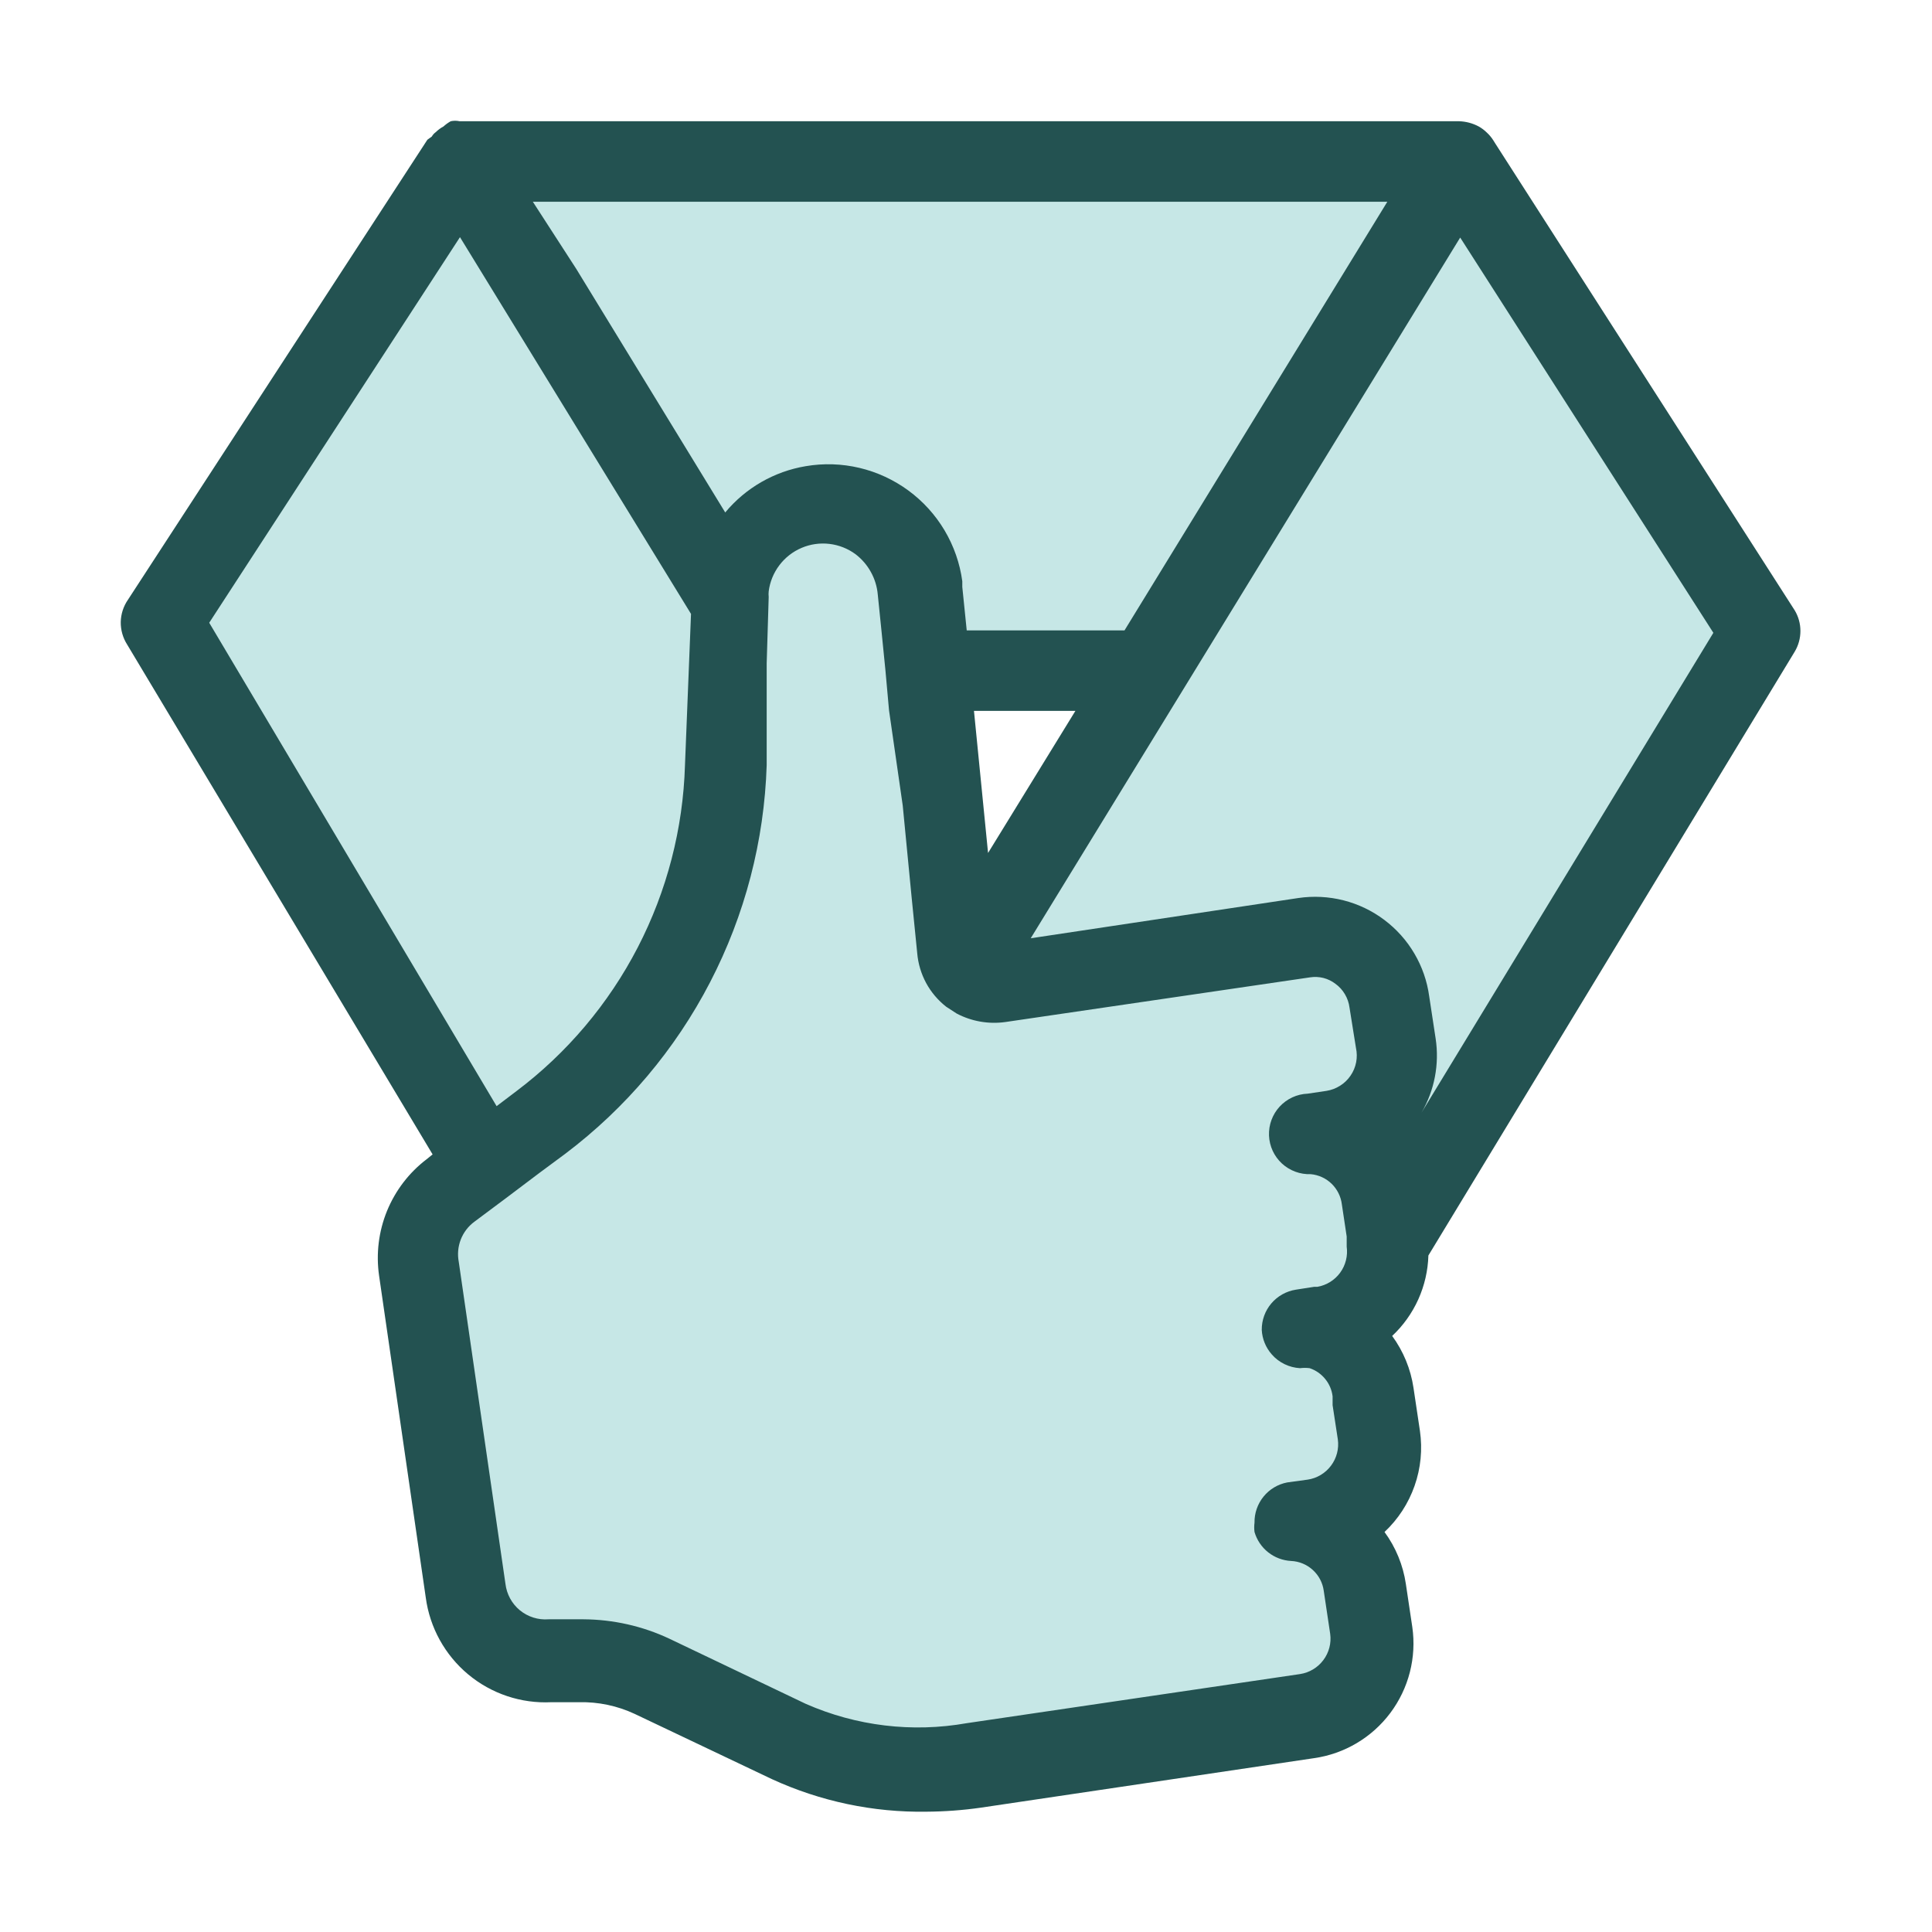 <svg width="48" height="48" viewBox="0 0 48 48" fill="none" xmlns="http://www.w3.org/2000/svg">
<path d="M36.309 4.102V4.042V4.012H11.679H11.599H11.469L4.019 15.451L11.609 28.172L12.059 28.922L11.369 29.462L11.219 29.581C10.915 29.81 10.68 30.117 10.537 30.47C10.394 30.822 10.35 31.206 10.409 31.581L11.569 39.581C11.633 40.078 11.882 40.532 12.265 40.854C12.648 41.177 13.138 41.343 13.639 41.322H14.359H14.459C15.06 41.319 15.655 41.452 16.199 41.712L19.609 43.331C20.681 43.808 21.846 44.04 23.019 44.011C23.427 44.008 23.834 43.978 24.239 43.922L32.499 42.691C32.991 42.617 33.435 42.352 33.734 41.954C34.034 41.556 34.164 41.056 34.099 40.562L33.939 39.502C33.899 39.192 33.778 38.899 33.589 38.651L33.069 37.941L33.719 37.331C33.938 37.124 34.104 36.866 34.203 36.581C34.302 36.295 34.331 35.991 34.289 35.691L34.129 34.632C34.089 34.322 33.968 34.029 33.779 33.782L33.259 33.072L33.899 32.462C34.079 32.295 34.224 32.095 34.326 31.871C34.427 31.648 34.482 31.407 34.489 31.162V30.881L34.639 30.651L43.739 15.652L36.309 4.102ZM27.569 18.181L25.399 21.712L23.849 24.241L23.549 21.291L23.199 17.762L23.099 16.662H28.509L27.569 18.181Z" fill="#C6E7E6"/>
<path d="M44.588 15.162L37.148 3.562L37.098 3.482C37.053 3.412 36.999 3.348 36.938 3.292C36.878 3.233 36.811 3.183 36.738 3.142C36.587 3.061 36.419 3.017 36.248 3.012H11.418C11.346 2.996 11.271 2.996 11.198 3.012C11.134 3.048 11.073 3.092 11.018 3.142C10.949 3.179 10.885 3.226 10.828 3.282C10.787 3.311 10.753 3.348 10.728 3.392L10.618 3.472L3.178 14.902C3.066 15.064 3.004 15.256 3 15.454C2.997 15.651 3.052 15.845 3.158 16.012L10.748 28.681L10.598 28.802C10.162 29.134 9.823 29.578 9.615 30.086C9.408 30.594 9.34 31.148 9.418 31.692L10.578 39.691C10.678 40.437 11.054 41.118 11.632 41.6C12.209 42.081 12.947 42.328 13.698 42.291H14.388C14.865 42.28 15.337 42.38 15.768 42.581L19.178 44.202C20.382 44.755 21.694 45.032 23.018 45.011C23.47 45.008 23.921 44.975 24.368 44.911L32.648 43.681C33.404 43.573 34.086 43.168 34.543 42.557C35.001 41.945 35.197 41.177 35.088 40.422L34.928 39.352C34.859 38.885 34.677 38.442 34.398 38.062C34.736 37.745 34.992 37.351 35.145 36.914C35.299 36.477 35.344 36.01 35.278 35.551L35.118 34.481C35.049 34.015 34.867 33.572 34.588 33.191C34.863 32.934 35.083 32.624 35.238 32.281C35.392 31.938 35.477 31.568 35.488 31.192L44.588 16.192C44.682 16.036 44.731 15.858 44.731 15.677C44.731 15.495 44.682 15.317 44.588 15.162ZM34.468 5.012L27.938 15.662H24.018L23.908 14.582C23.908 14.582 23.908 14.451 23.908 14.441C23.848 13.995 23.698 13.566 23.468 13.178C23.238 12.791 22.932 12.454 22.569 12.187C22.206 11.921 21.794 11.729 21.355 11.625C20.917 11.521 20.462 11.506 20.018 11.582C19.235 11.713 18.526 12.121 18.018 12.732L14.318 6.682L13.238 5.012H34.468ZM26.718 17.662L24.548 21.192L24.198 17.662H26.718ZM5.198 15.472L11.428 5.892L17.168 15.252L17.018 19.012C16.971 20.589 16.57 22.136 15.845 23.538C15.12 24.94 14.089 26.161 12.828 27.111L12.338 27.482L5.198 15.472ZM32.958 27.102L32.488 27.172C32.223 27.182 31.973 27.298 31.793 27.493C31.613 27.688 31.518 27.946 31.528 28.212C31.539 28.477 31.654 28.727 31.849 28.907C32.045 29.087 32.303 29.182 32.568 29.172C32.763 29.191 32.945 29.275 33.085 29.411C33.225 29.548 33.314 29.728 33.338 29.922L33.458 30.721V30.971C33.49 31.2 33.432 31.433 33.296 31.619C33.16 31.806 32.956 31.932 32.728 31.971H32.648L32.198 32.041C31.96 32.078 31.742 32.199 31.586 32.383C31.43 32.566 31.346 32.8 31.348 33.041C31.36 33.267 31.448 33.482 31.598 33.651C31.686 33.752 31.794 33.834 31.914 33.892C32.034 33.951 32.165 33.984 32.298 33.992C32.378 33.982 32.459 33.982 32.538 33.992C32.69 34.043 32.823 34.136 32.924 34.26C33.025 34.383 33.089 34.533 33.108 34.691V34.911L33.238 35.761C33.27 35.993 33.209 36.228 33.068 36.415C32.928 36.602 32.72 36.727 32.488 36.761L31.978 36.831C31.747 36.876 31.539 37.001 31.391 37.184C31.243 37.367 31.164 37.596 31.168 37.831C31.158 37.908 31.158 37.985 31.168 38.062C31.226 38.261 31.345 38.438 31.508 38.567C31.671 38.696 31.871 38.771 32.078 38.782C32.278 38.791 32.469 38.87 32.617 39.006C32.765 39.141 32.861 39.323 32.888 39.522L33.048 40.592C33.08 40.823 33.019 41.058 32.878 41.245C32.738 41.432 32.53 41.557 32.298 41.592L24.018 42.812C22.667 43.051 21.275 42.884 20.018 42.331L16.628 40.712C15.961 40.399 15.235 40.236 14.498 40.231H13.628C13.371 40.251 13.116 40.171 12.916 40.007C12.717 39.843 12.589 39.608 12.558 39.352L11.398 31.352C11.362 31.165 11.379 30.972 11.448 30.795C11.517 30.618 11.635 30.464 11.788 30.352L12.578 29.762L13.388 29.151L14.048 28.662C15.549 27.528 16.777 26.073 17.642 24.403C18.508 22.733 18.988 20.891 19.048 19.012V18.322V17.602V16.482L19.098 14.832C19.093 14.785 19.093 14.738 19.098 14.691C19.128 14.456 19.22 14.232 19.363 14.043C19.506 13.854 19.696 13.705 19.915 13.612C20.133 13.519 20.372 13.485 20.608 13.513C20.843 13.541 21.068 13.63 21.258 13.771C21.414 13.891 21.544 14.042 21.638 14.214C21.733 14.386 21.791 14.576 21.808 14.771L21.898 15.652L21.998 16.651L22.088 17.651L22.428 20.012L22.648 22.282L22.788 23.681C22.81 23.941 22.886 24.193 23.009 24.422C23.133 24.651 23.303 24.851 23.508 25.012L23.768 25.181C24.14 25.377 24.563 25.45 24.978 25.392L32.548 24.282C32.659 24.265 32.771 24.27 32.88 24.297C32.988 24.325 33.09 24.374 33.178 24.442C33.274 24.511 33.354 24.599 33.414 24.701C33.474 24.802 33.513 24.915 33.528 25.032L33.688 26.032C33.714 26.15 33.716 26.273 33.693 26.392C33.67 26.511 33.623 26.624 33.554 26.724C33.486 26.824 33.398 26.91 33.295 26.974C33.193 27.039 33.078 27.083 32.958 27.102ZM35.318 27.642C35.641 27.086 35.764 26.437 35.668 25.802L35.508 24.752C35.457 24.377 35.332 24.017 35.14 23.691C34.949 23.365 34.694 23.081 34.392 22.854C34.09 22.627 33.746 22.462 33.38 22.369C33.013 22.276 32.632 22.256 32.258 22.311L25.608 23.311L36.278 5.902L42.568 15.722L35.318 27.642Z" fill="#235251"/>
</svg>
